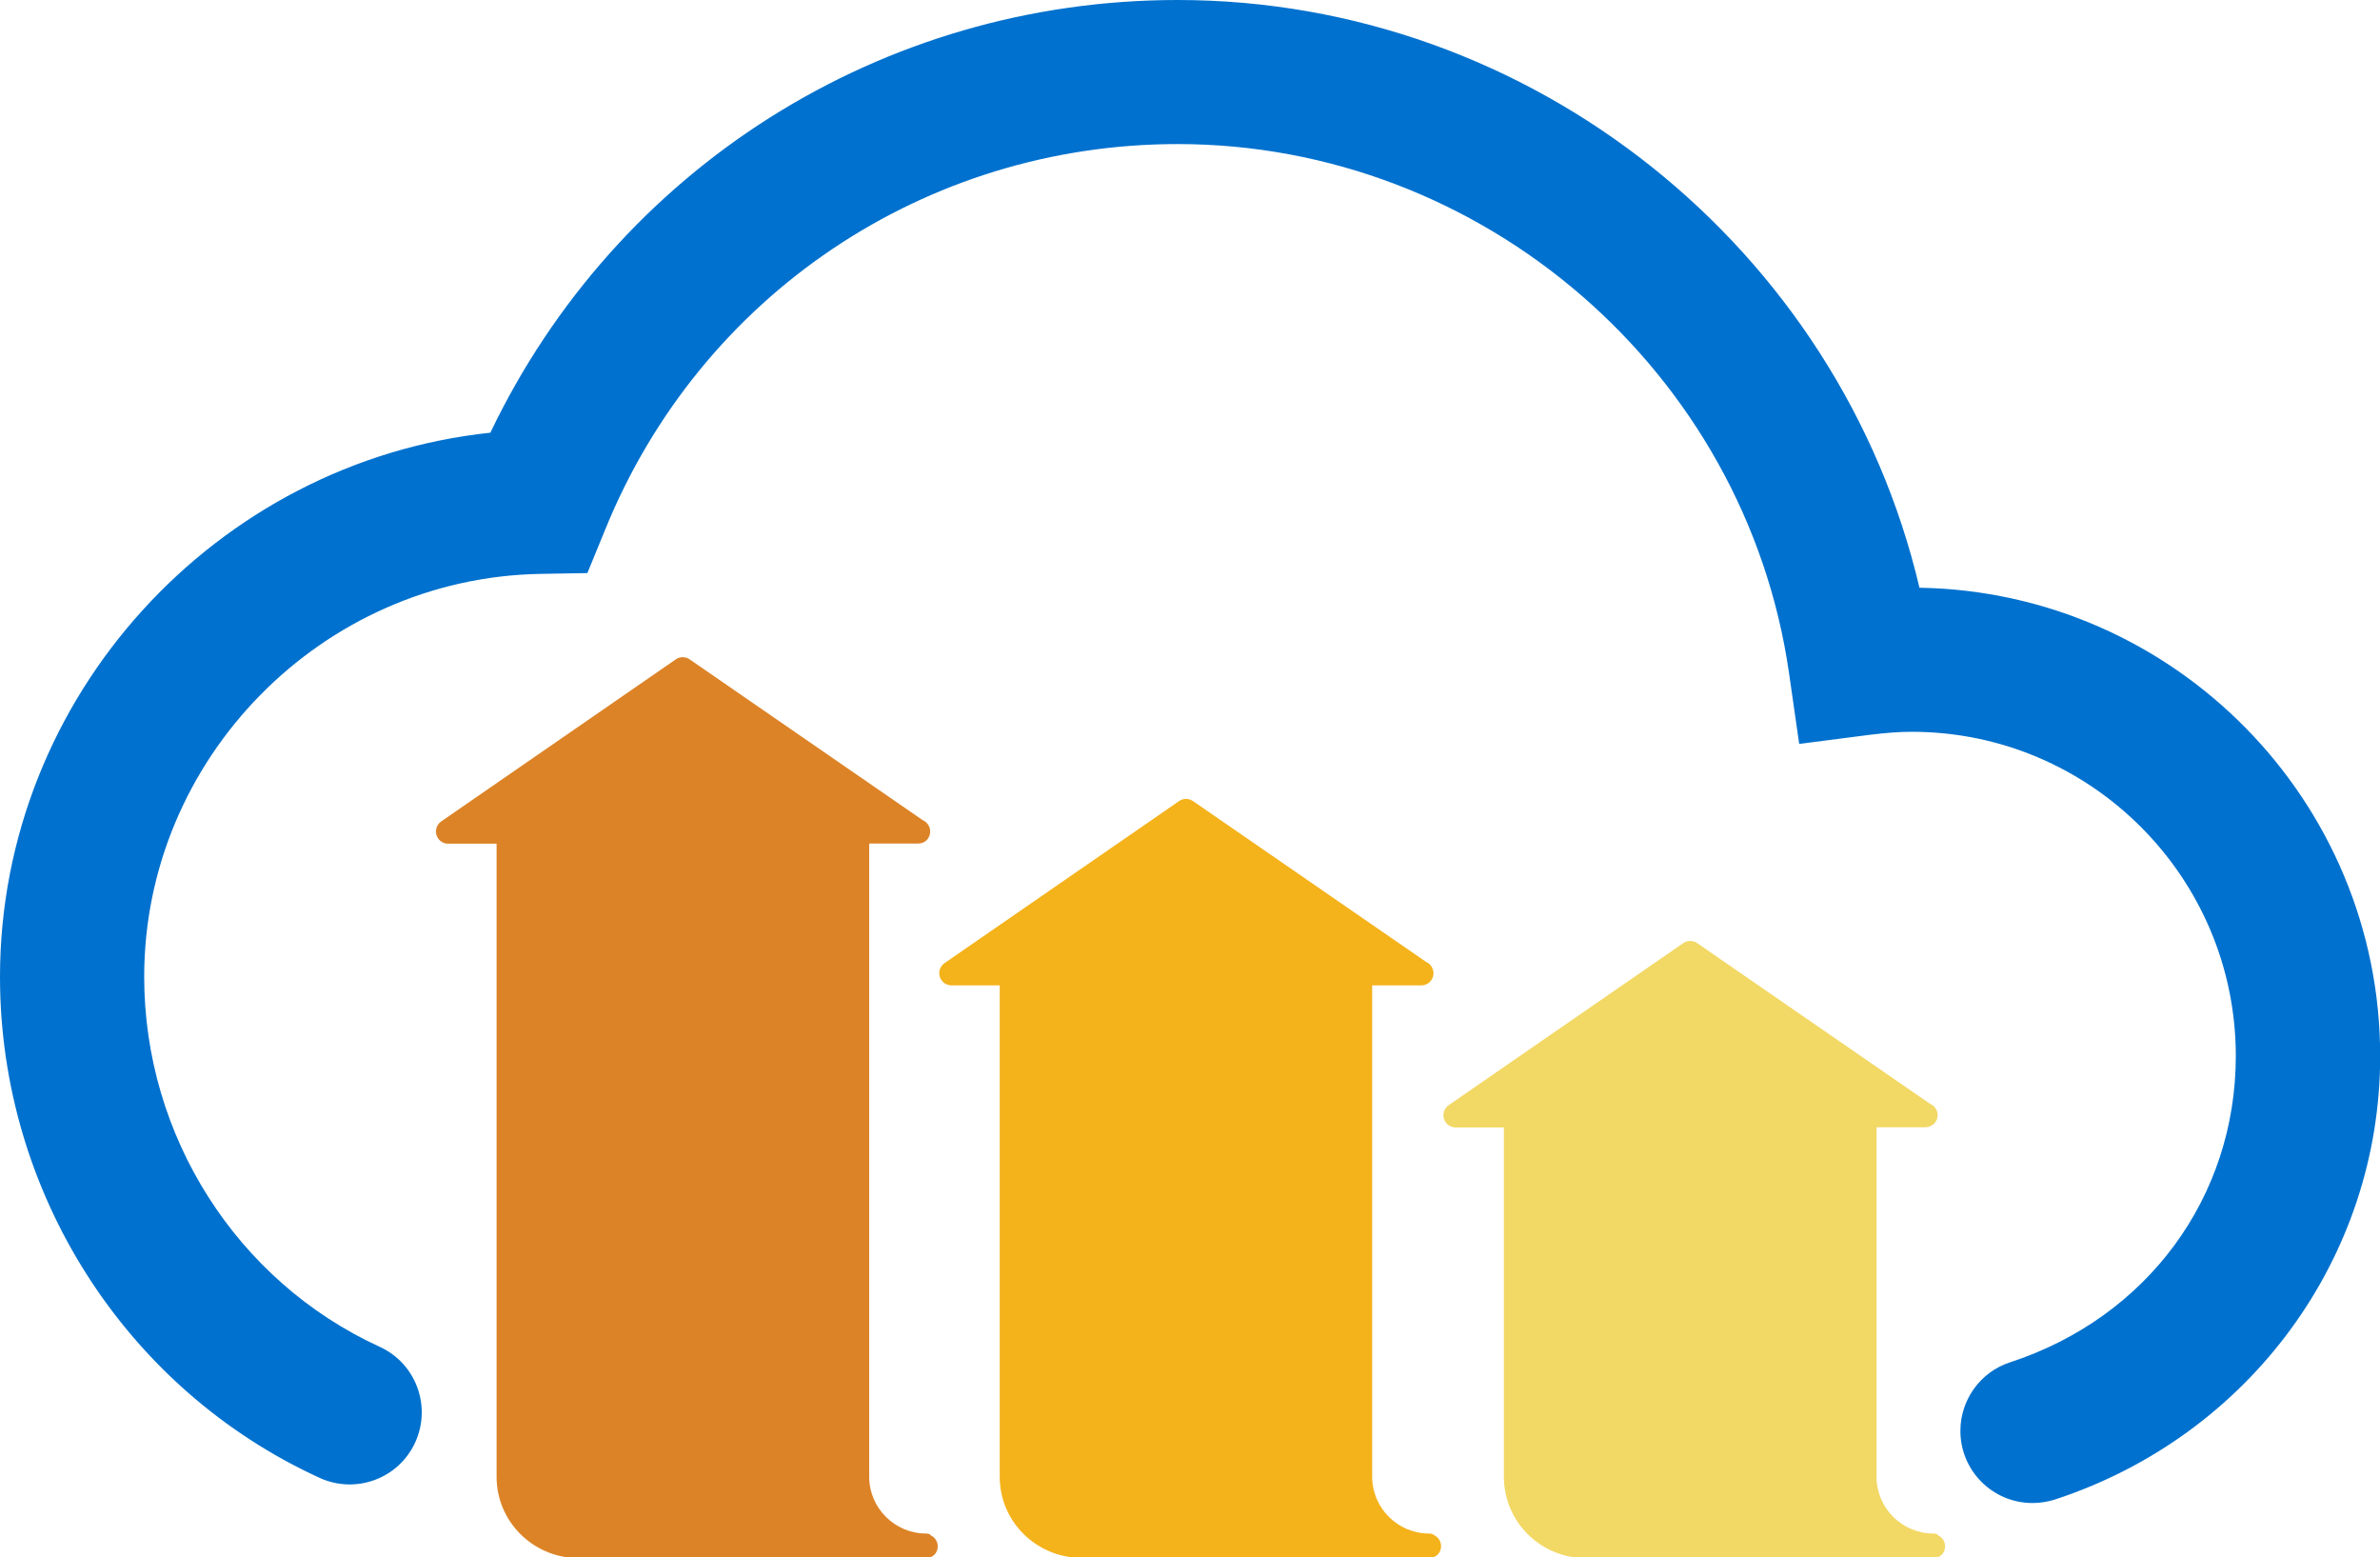 <?xml version="1.0" encoding="UTF-8"?>
<svg id="Calque_2" data-name="Calque 2" xmlns="http://www.w3.org/2000/svg" viewBox="0 0 141.29 92.43">
  <defs>
    <style>
      .cls-1 {
        fill: #f2d864;
      }

      .cls-2 {
        fill: #f4b21b;
      }

      .cls-3 {
        fill: #0071ce;
      }

      .cls-4 {
        fill: #dc8327;
      }
    </style>
  </defs>
  <g id="Logo_Dev" data-name="Logo Dev">
    <g>
      <path class="cls-3" d="M120.66,89.2c-2.36,0-4.28-1.91-4.28-4.28,0-1.85,1.19-3.5,2.95-4.07,8.14-2.66,13.4-9.8,13.4-18.18,0-10.61-8.63-19.24-19.24-19.24-.74,0-1.53.06-2.5.18l-4.18.54-.6-4.18c-2.57-17.91-18.18-31.42-36.3-31.42-14.98,0-28.32,8.97-33.97,22.85l-1.07,2.61-2.82.05c-12.95.24-23.49,10.97-23.49,23.91,0,9.45,5.49,18.07,13.98,21.96,2.15.98,3.09,3.52,2.11,5.67-.98,2.15-3.52,3.09-5.67,2.11h0C7.45,82.44,0,70.77,0,57.98c0-16.64,12.82-30.58,29.11-32.3C36.62,9.99,52.34,0,69.91,0c21.02,0,39.3,14.74,44.04,34.88,15.12.25,27.35,12.62,27.35,27.8,0,11.96-7.76,22.53-19.3,26.31-.44.14-.89.21-1.33.21h0Z"/>
      <path class="cls-4" d="M55.2,91.05h0s0,0,0,0h0s0,0,0,0c0,0,0,0,0,0h0s0,0,0,0h0s0,0,0,0h0s0,0,0,0h0s0,0,0,0h0s0,0,0,0h0s0,0,0,0h0s0,0,0,0h0s0,0,0,0h0s0,0,0,0h0s0,0,0,0c0,0,0,0,0,0h0s0,0,0,0h0c-.07-.02-.14-.04-.21-.04h-.01s-.01,0-.01,0h0,0c-1.85,0-3.36-1.51-3.37-3.35v-37.6h2.88c.44.02.74-.32.74-.72,0-.3-.19-.56-.45-.67l-13.83-9.54c-.25-.17-.58-.17-.82,0l-13.93,9.62c-.33.23-.41.68-.18,1.01.13.19.36.31.59.31h2.88v37.61c.02,2.6,2.11,4.72,4.76,4.79.03,0,.06,0,.09,0h20.65c.19,0,.36-.08.49-.2h0s0,0,0,0c0,0,0,0,0,0h0s0,0,0,0h0s0,0,0,0h0s0,0,0,0c0,0,0,0,0,0h0s0,0,0,0h0c.13-.13.2-.31.2-.5h0c0-.29-.17-.54-.43-.66h0Z"/>
      <path class="cls-2" d="M85.06,91.05h0s0,0,0,0h0s0,0,0,0h0s0,0,0,0c0,0,0,0,0,0h0s0,0,0,0c0,0,0,0,0,0,0,0,0,0,0,0h0s0,0,0,0h0s0,0,0,0h0s0,0,0,0h0s0,0,0,0h0s0,0,0,0h0s0,0,0,0h0s0,0,0,0h0s0,0,0,0h0s0,0,0,0h0c-.07-.02-.14-.04-.21-.04h0s-.02,0-.02,0c-1.85,0-3.36-1.51-3.37-3.35v-29.18h2.88c.4.02.74-.29.76-.69.01-.31-.17-.59-.45-.71l-13.83-9.54c-.25-.17-.58-.17-.82,0l-13.93,9.62c-.33.23-.41.68-.18,1.01.13.19.36.31.59.31h2.87v29.19c.01,2.6,2.11,4.72,4.77,4.79.03,0,.06,0,.09,0h20.65c.19,0,.36-.08.49-.2h0s0,0,0,0c0,0,0,0,0,0h0s0,0,0,0h0s0,0,0,0h0s0,0,0,0c0,0,0,0,0,0h0s0,0,0,0h0c.13-.13.2-.31.2-.5h0c0-.29-.17-.54-.43-.66h0Z"/>
      <path class="cls-1" d="M115,91.05h0s0,0,0,0h0s0,0,0,0t0,0h0s0,0,0,0c0,0,0,0,0,0h0s0,0,0,0c0,0,0,0,0,0h0s0,0,0,0h0s0,0,0,0h0s0,0,0,0h0s0,0,0,0c0,0,0,0,0,0,0,0,0,0,0,0h0s0,0,0,0h0s0,0,0,0h0s0,0,0,0c0,0,0,0,0,0h0s0,0,0,0c-.07-.02-.14-.04-.21-.04h-.01s-.01,0-.01,0h0,0,0c-1.85,0-3.36-1.51-3.37-3.35v-20.76h2.89c.41,0,.74-.32.74-.72,0-.3-.19-.56-.45-.67l-13.83-9.54c-.25-.17-.58-.17-.82,0l-13.93,9.62c-.33.23-.41.68-.18,1.01.13.19.36.31.59.31h2.87v20.77c.02,2.6,2.11,4.73,4.76,4.79.03,0,.06,0,.09,0h20.65c.19,0,.36-.08.49-.2h0s0,0,0,0c0,0,0,0,0,0h0s0,0,0,0h0s0,0,0,0h0s0,0,0,0c0,0,0,0,0,0h0s0,0,0,0h0c.13-.13.2-.31.2-.5h0c0-.29-.17-.54-.43-.66h0Z"/>
    </g>
  </g>
</svg>